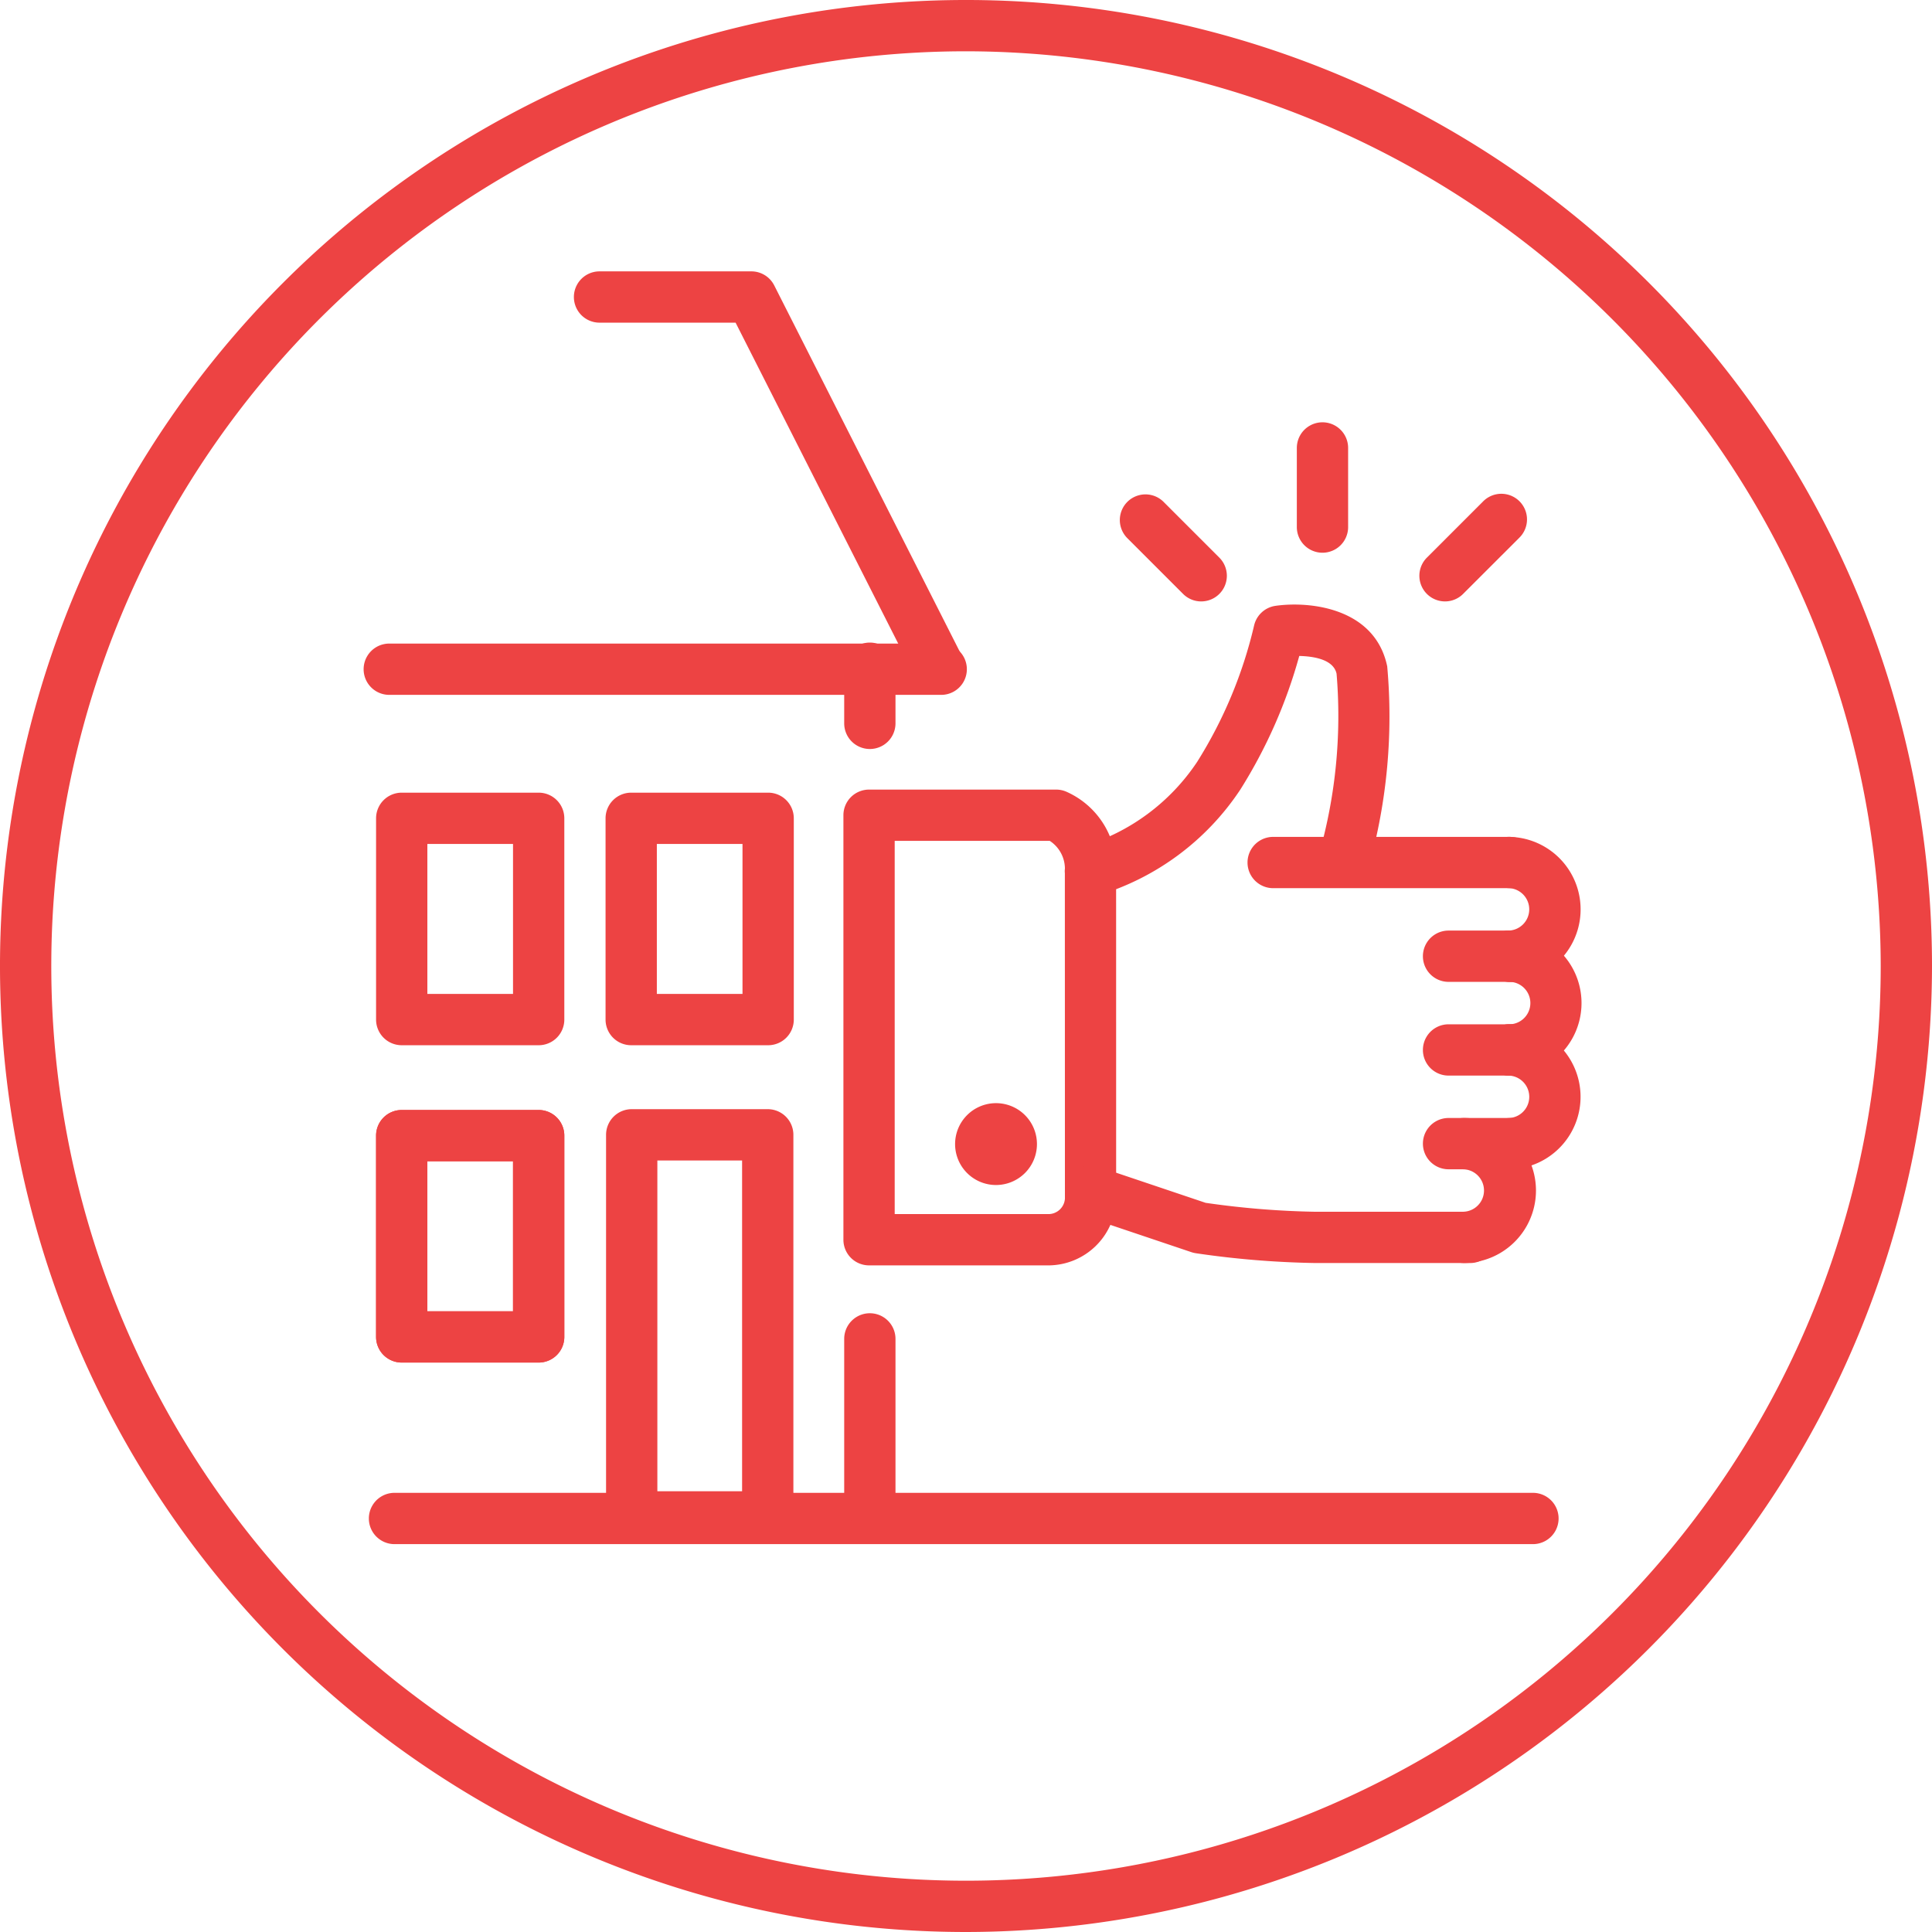 <svg id="bdca2f98-3145-411e-bbbd-f63dfd1d6286" data-name="beb0041e-e262-4a52-921e-fda7f9db8458" xmlns="http://www.w3.org/2000/svg" viewBox="0 0 56.5 56.5"><g id="a8cbed71-3061-490b-a664-b6fc877cfa1d" data-name="ad1a91ea-ad80-4cef-bb9f-345b5f12ebfb"><path d="M28.25,56.5A28.25,28.25,0,1,1,56.5,28.25v0A28.282,28.282,0,0,1,28.25,56.5Zm0-55A26.75,26.75,0,1,0,55,28.25v-.001A26.78,26.78,0,0,0,28.25,1.5Z" fill="#ed4343"/><path d="M15.753,39.847H11.748a.75.75,0,0,1-.75-.75V33.211a.75.75,0,0,1,.75-.75h4.005a.75.75,0,0,1,.75.75V39.097A.75.75,0,0,1,15.753,39.847Zm-3.255-1.5h2.505V33.961H12.498Z" fill="#ed4343"/><path d="M15.753,39.847H11.748a.75.75,0,0,1-.75-.75V33.211a.75.75,0,0,1,.75-.75h4.005a.75.75,0,0,1,.75.75V39.097A.75.75,0,0,1,15.753,39.847Zm-3.255-1.5h2.505V33.961H12.498Z" fill="#ed4343"/><path d="M15.753,30.567H11.748a.75.75,0,0,1-.75-.75V23.931a.75.75,0,0,1,.75-.75h4.005a.75.75,0,0,1,.75.75v5.886A.75.75,0,0,1,15.753,30.567Zm-3.255-1.5h2.505V24.681H12.498Z" fill="#ed4343"/><path d="M27.525,20.321H11.384a.75.75,0,0,1,0-1.5H27.525a.75.75,0,0,1,0,1.5Z" fill="#ed4343"/><path d="M27.474,20.292a.75.75,0,0,1-.669-.411L21.512,9.436h-3.979a.75.75,0,0,1,0-1.5h4.44a.749.749,0,0,1,.669.411l5.5,10.856a.75.75,0,0,1-.668,1.089Z" fill="#ed4343"/><path d="M44.83,45.157h-33.293a.75.75,0,0,1,0-1.5h33.293a.75.75,0,0,1,0,1.5Z" fill="#ed4343"/><path d="M22.452,45.11h-3.978a.75.75,0,0,1-.75-.75V33.187a.75.75,0,0,1,.75-.75h3.978a.75.75,0,0,1,.75.75V44.36A.75.75,0,0,1,22.452,45.11Zm-3.228-1.5h2.478V33.937h-2.478Z" fill="#ed4343"/><path d="M25.438,21.904a.75.75,0,0,1-.75-.75V19.542a.75.75,0,0,1,1.5,0v1.612A.75.75,0,0,1,25.438,21.904Z" fill="#ed4343"/><path d="M25.438,44.692a.75.75,0,0,1-.75-.75V39.155a.75.75,0,0,1,1.5,0v4.787A.75.75,0,0,1,25.438,44.692Z" fill="#ed4343"/><path d="M22.464,30.567H18.459a.75.75,0,0,1-.75-.75V23.931a.75.75,0,0,1,.75-.75h4.005a.75.75,0,0,1,.75.75v5.886A.75.75,0,0,1,22.464,30.567Zm-3.255-1.5h2.505V24.681H19.209Z" fill="#ed4343"/><g id="afebfa4f-5d0c-4130-bddb-92f90103e1a0" data-name="b1427b9d-1c65-4874-b6f4-06b0a2d5ae9b"><path d="M25.415,37.005a.75.75,0,0,1-.75-.75V23.841a.75.75,0,0,1,.75-.75h5.47a.75.75,0,0,1,.309.066,2.447,2.447,0,0,1,1.446,2.345l.001,9.607a1.992,1.992,0,0,1-1.95,1.896Zm.75-1.5h4.512a.484.484,0,0,0,.466-.451l-.002-9.583a.977.977,0,0,0-.441-.88H26.165Z" fill="#ed4343"/><path d="M31.891,26.217a.75.75,0,0,1-.215-1.469,6.111,6.111,0,0,0,3.336-2.471,13.083,13.083,0,0,0,1.664-3.988.751.751,0,0,1,.621-.571c.979-.142,2.91.042,3.271,1.768a16.308,16.308,0,0,1-.531,5.836.75.75,0,1,1-1.445-.403,14.79,14.79,0,0,0,.495-5.217c-.091-.416-.662-.509-1.091-.519a14.628,14.628,0,0,1-1.725,3.91,7.631,7.631,0,0,1-4.166,3.094A.743.743,0,0,1,31.891,26.217Z" fill="#ed4343"/><path d="M42.992,36.936h-4.544a26.818,26.818,0,0,1-3.476-.286.825.825,0,0,1-.129-.031l-3.191-1.074a.75.75,0,0,1,.474-1.423l.004.001,3.128,1.053a25.246,25.246,0,0,0,3.202.261h4.531a.75.75,0,0,1,0,1.5Z" fill="#ed4343"/><path d="M44.155,25.974H37.233a.75.75,0,0,1,0-1.5h6.922a.75.75,0,0,1,0,1.5Z" fill="#ed4343"/><path d="M44.2,28.714H42.362a.75.75,0,0,1,0-1.5h1.838a.75.75,0,0,1,0,1.5Z" fill="#ed4343"/><path d="M44.153,28.714a.75.75,0,0,1-.028-1.5.621.621,0,0,0,.001-1.241.749.749,0,0,1-.721-.776l0-.001a.728.728,0,0,1,.733-.723q.022 0.0.044.002a2.121,2.121,0,0,1,.001,4.239Z" fill="#ed4343"/><path d="M44.2,31.455H42.362a.75.75,0,0,1,0-1.5h1.838a.75.75,0,0,1,0,1.5Z" fill="#ed4343"/><path d="M44.154,31.455a.75.75,0,0,1-.021-1.5.621.621,0,0,0,.001-1.242A.75.75,0,0,1,44.164,27.214l.011 0a2.121,2.121,0,0,1,.001,4.241Z" fill="#ed4343"/><path d="M44.2,34.195H42.362a.75.75,0,0,1,0-1.5h1.838a.75.75,0,0,1,0,1.5Z" fill="#ed4343"/><path d="M44.153,34.195a.75.75,0,0,1-.027-1.499.621.621,0,0,0,0-1.241.748.748,0,0,1-.721-.775l0-.002a.724.724,0,0,1,.725-.723q.026 0.0.052.002a2.12,2.12,0,0,1,0,4.237Z" fill="#ed4343"/><path d="M42.824,36.936a.75.75,0,0,1-.021-1.5.621.621,0,0,0-.001-1.241.75.75,0,0,1,.021-1.5h.021a2.121,2.121,0,0,1-.001,4.241Z" fill="#ed4343"/><path d="M38.675,16.164a.75.75,0,0,1-.75-.75v-2.314a.75.75,0,1,1,1.5,0v2.314A.75.75,0,0,1,38.675,16.164Z" fill="#ed4343"/><path d="M42.258,17.588a.75.75,0,0,1-.53-1.28l1.637-1.637a.75.75,0,1,1,1.064,1.057l-.004.004L42.788,17.368A.747.747,0,0,1,42.258,17.588Z" fill="#ed4343"/><path d="M35.128,17.588a.747.747,0,0,1-.53-.22l-1.637-1.637a.75.75,0,0,1,1.057-1.064l.004.004,1.637,1.637a.75.75,0,0,1-.53,1.28Z" fill="#ed4343"/><circle id="bfc743f7-cf81-4f2a-b60f-b0fc4e3fafa6" data-name="b2d2ce46-792d-4d51-ac7d-43e1934f6f4e" cx="29.128" cy="33.458" r="0.697" fill="#ed4343"/><path d="M29.128,34.655a1.197,1.197,0,1,1,1.197-1.196v0A1.198,1.198,0,0,1,29.128,34.655Zm0-1.394a.198.198,0,0,0-.197.197c0,.217.394.217.394,0A.198.198,0,0,0,29.128,33.261Z" fill="#ed4343"/></g></g></svg>